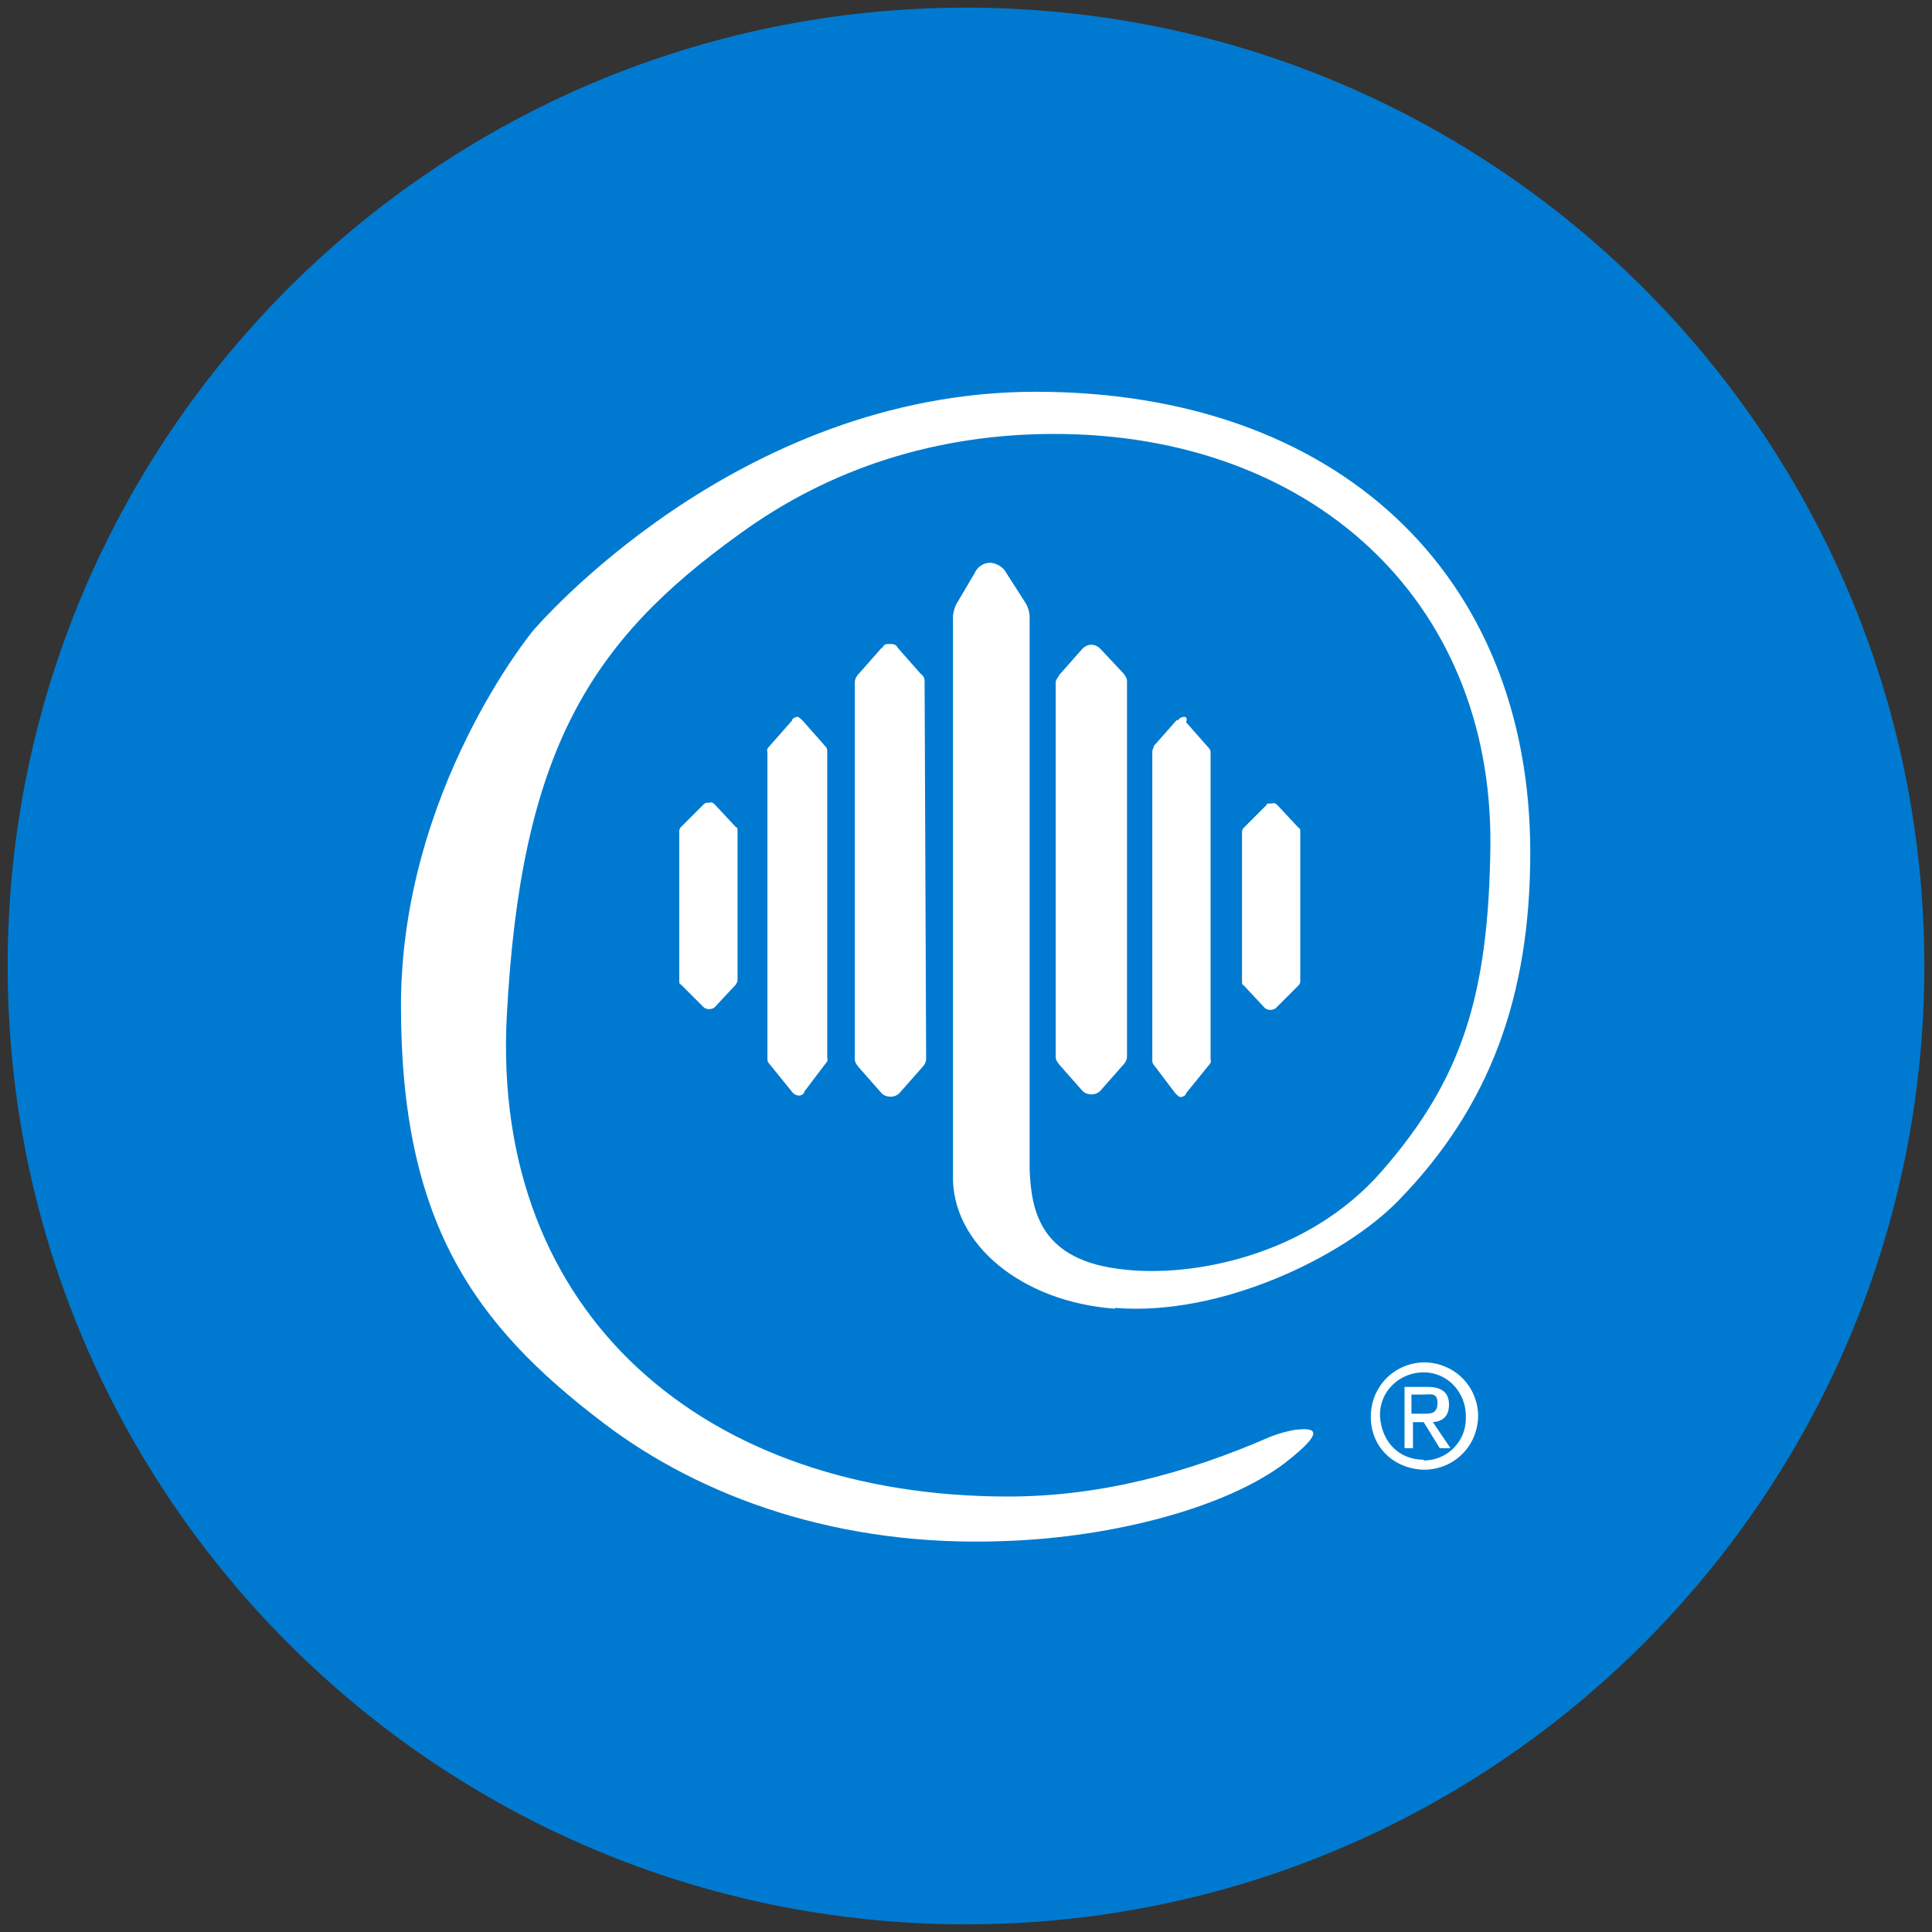 <?xml version="1.0" encoding="UTF-8"?>
<svg xmlns="http://www.w3.org/2000/svg" version="1.1" viewBox="0 0 252 252">
  <rect x="0" y="0" width="252" height="252" fill="#333333" stroke="none"/>
  <defs>
    <style>
      .cls-1 {
        fill: #fff;
      }

      .cls-2 {
        fill: #007ad0;
      }
    </style>
  </defs>
  <!-- Generator: Adobe Illustrator 28.6.0, SVG Export Plug-In . SVG Version: 1.2.0 Build 709)  -->
  <g>
    <g id="Layer_1">
      <g id="Layer_1-2" data-name="Layer_1">
        <g id="Layer_2">
          <path class="cls-2" d="M126,251c69,0,125-56,125-125S195.1,1,126,1,1,57,1,126s56,125,125,125"/>
        </g>
        <g>
          <path class="cls-1" d="M178.8,184.8c0-3.9,3-7,6.9-7.1,3.9,0,7,3,7.1,6.9,0,3.9-3,7-6.9,7.1h0c-3.9,0-7.1-2.8-7.1-6.9M185.7,190.5c3,0,5.5-2.4,5.5-5.5v-.3c0-3.1-2.4-5.7-5.5-5.7s-5.7,2.4-5.7,5.5v.2c.2,3.4,2.5,5.7,5.7,5.7M184.3,188.9h-1.1v-8h3c1.8,0,2.8.7,2.8,2.3s-.9,2.2-2.1,2.3l2.3,3.4h-1.4l-2.1-3.4h-1.4v3.4ZM185.7,184.4c.9,0,1.8,0,1.8-1.4s-.9-1.1-1.8-1.1h-1.6v2.5h1.6ZM115,84.5l-3,3.4c-.3.3-.5.7-.5,1.1v49.1c0,.5.2.7.5,1.1l3,3.4c.6.6,1.7.6,2.3,0l3-3.4c.3-.3.5-.7.5-1.1l-.2-49.3c0-.4-.2-.7-.5-.9l-3-3.4c-.2-.5-.7-.5-1.1-.5s-.7,0-.9.5M104,93.5c-.2,0-.7.2-.7.5l-3,3.4c-.2.2-.3.4-.2.7v39.9c0,.3,0,.5.2.7l3,3.7c.2.3.6.5.9.5s.7-.2.7-.5l2.8-3.7c.2-.2.3-.4.2-.7v-39.9c0-.3,0-.5-.2-.7l-3-3.4c-.2-.2-.5-.5-.7-.5M92.5,104.7c-.3,0-.5,0-.7.2l-3,3c-.1.1-.2.3-.2.5v19.5c0,.2,0,.5.2.5l3,3c.4.3,1,.3,1.4,0l2.8-3c0-.1.2-.3.2-.5v-19.5c0-.2,0-.5-.2-.5l-2.8-3c-.2-.2-.4-.3-.7-.2M142.3,84.1c-.4,0-.8.2-1.1.5l-3,3.4c-.2.3-.4.6-.5.9v48.9c0,.5.2.7.5,1.1l3,3.4c.6.6,1.7.6,2.3,0l3-3.4c.3-.3.5-.7.5-1.1v-48.9c0-.5-.2-.7-.5-1.1l-3-3.2c-.3-.3-.7-.5-1.1-.5M153.5,93.9l-3,3.4c0,.2-.2.5-.2.7v40.2c0,.3,0,.5.2.7l2.8,3.7c.2.2.5.5.7.5s.7-.2.7-.5l3-3.7c.2-.2.3-.4.2-.7v-39.9c0-.3,0-.5-.2-.7l-3-3.4c.2-.5,0-.7-.2-.7-.4,0-.7.2-.9.5M165.2,105l-3,3c-.1.1-.2.3-.2.5v19.5c0,.2,0,.5.2.5l2.8,3c.4.3,1,.3,1.4,0l3-3c.1-.1.2-.3.2-.5v-19.5c0-.2,0-.5-.2-.5l-2.8-3c-.2-.2-.4-.3-.7-.2-.5,0-.7,0-.7.2"/>
          <path class="cls-1" d="M145.5,170.6c13.8,1.1,29.8-6.7,36.9-14,11.9-12.2,17.2-26.6,17.2-45.4,0-36.3-25.2-60.1-64.5-60.1s-65.6,31.2-65.6,31.2c0,0-17.2,20.8-17.2,48.9s9.4,41.5,26.4,54.4c12.6,9.6,30.7,16.3,52.5,15.4,14.2-.5,28.7-4.4,36.3-10.1,6.2-4.8,3.4-4.6,1.4-4.4-1.1.2-2.2.5-3.2.9-11,4.8-22.3,7.8-34.2,7.8-39.5,0-67.4-23.7-65.4-62.6,1.8-34.5,10.8-48.9,30.3-62.9,11.9-8.7,25.9-13.1,41.1-13.1,33.5,0,57.1,21.6,56.9,53.5-.2,19.7-3.7,30.7-14.2,42.7-9.6,11-24.6,13.8-33.5,12.8-11-1.1-12.2-7.6-12.4-13.1v-72c0-.6-.2-1.3-.5-1.8l-2.5-3.9c-.4-.8-1.2-1.3-2.1-1.4-.9,0-1.7.5-2.1,1.4l-2.3,3.9c-.3.5-.4,1-.5,1.6v73c-.2,8.9,8.9,16.5,21.1,17.4"/>
        </g>
      </g>
    </g>
  </g>
</svg>